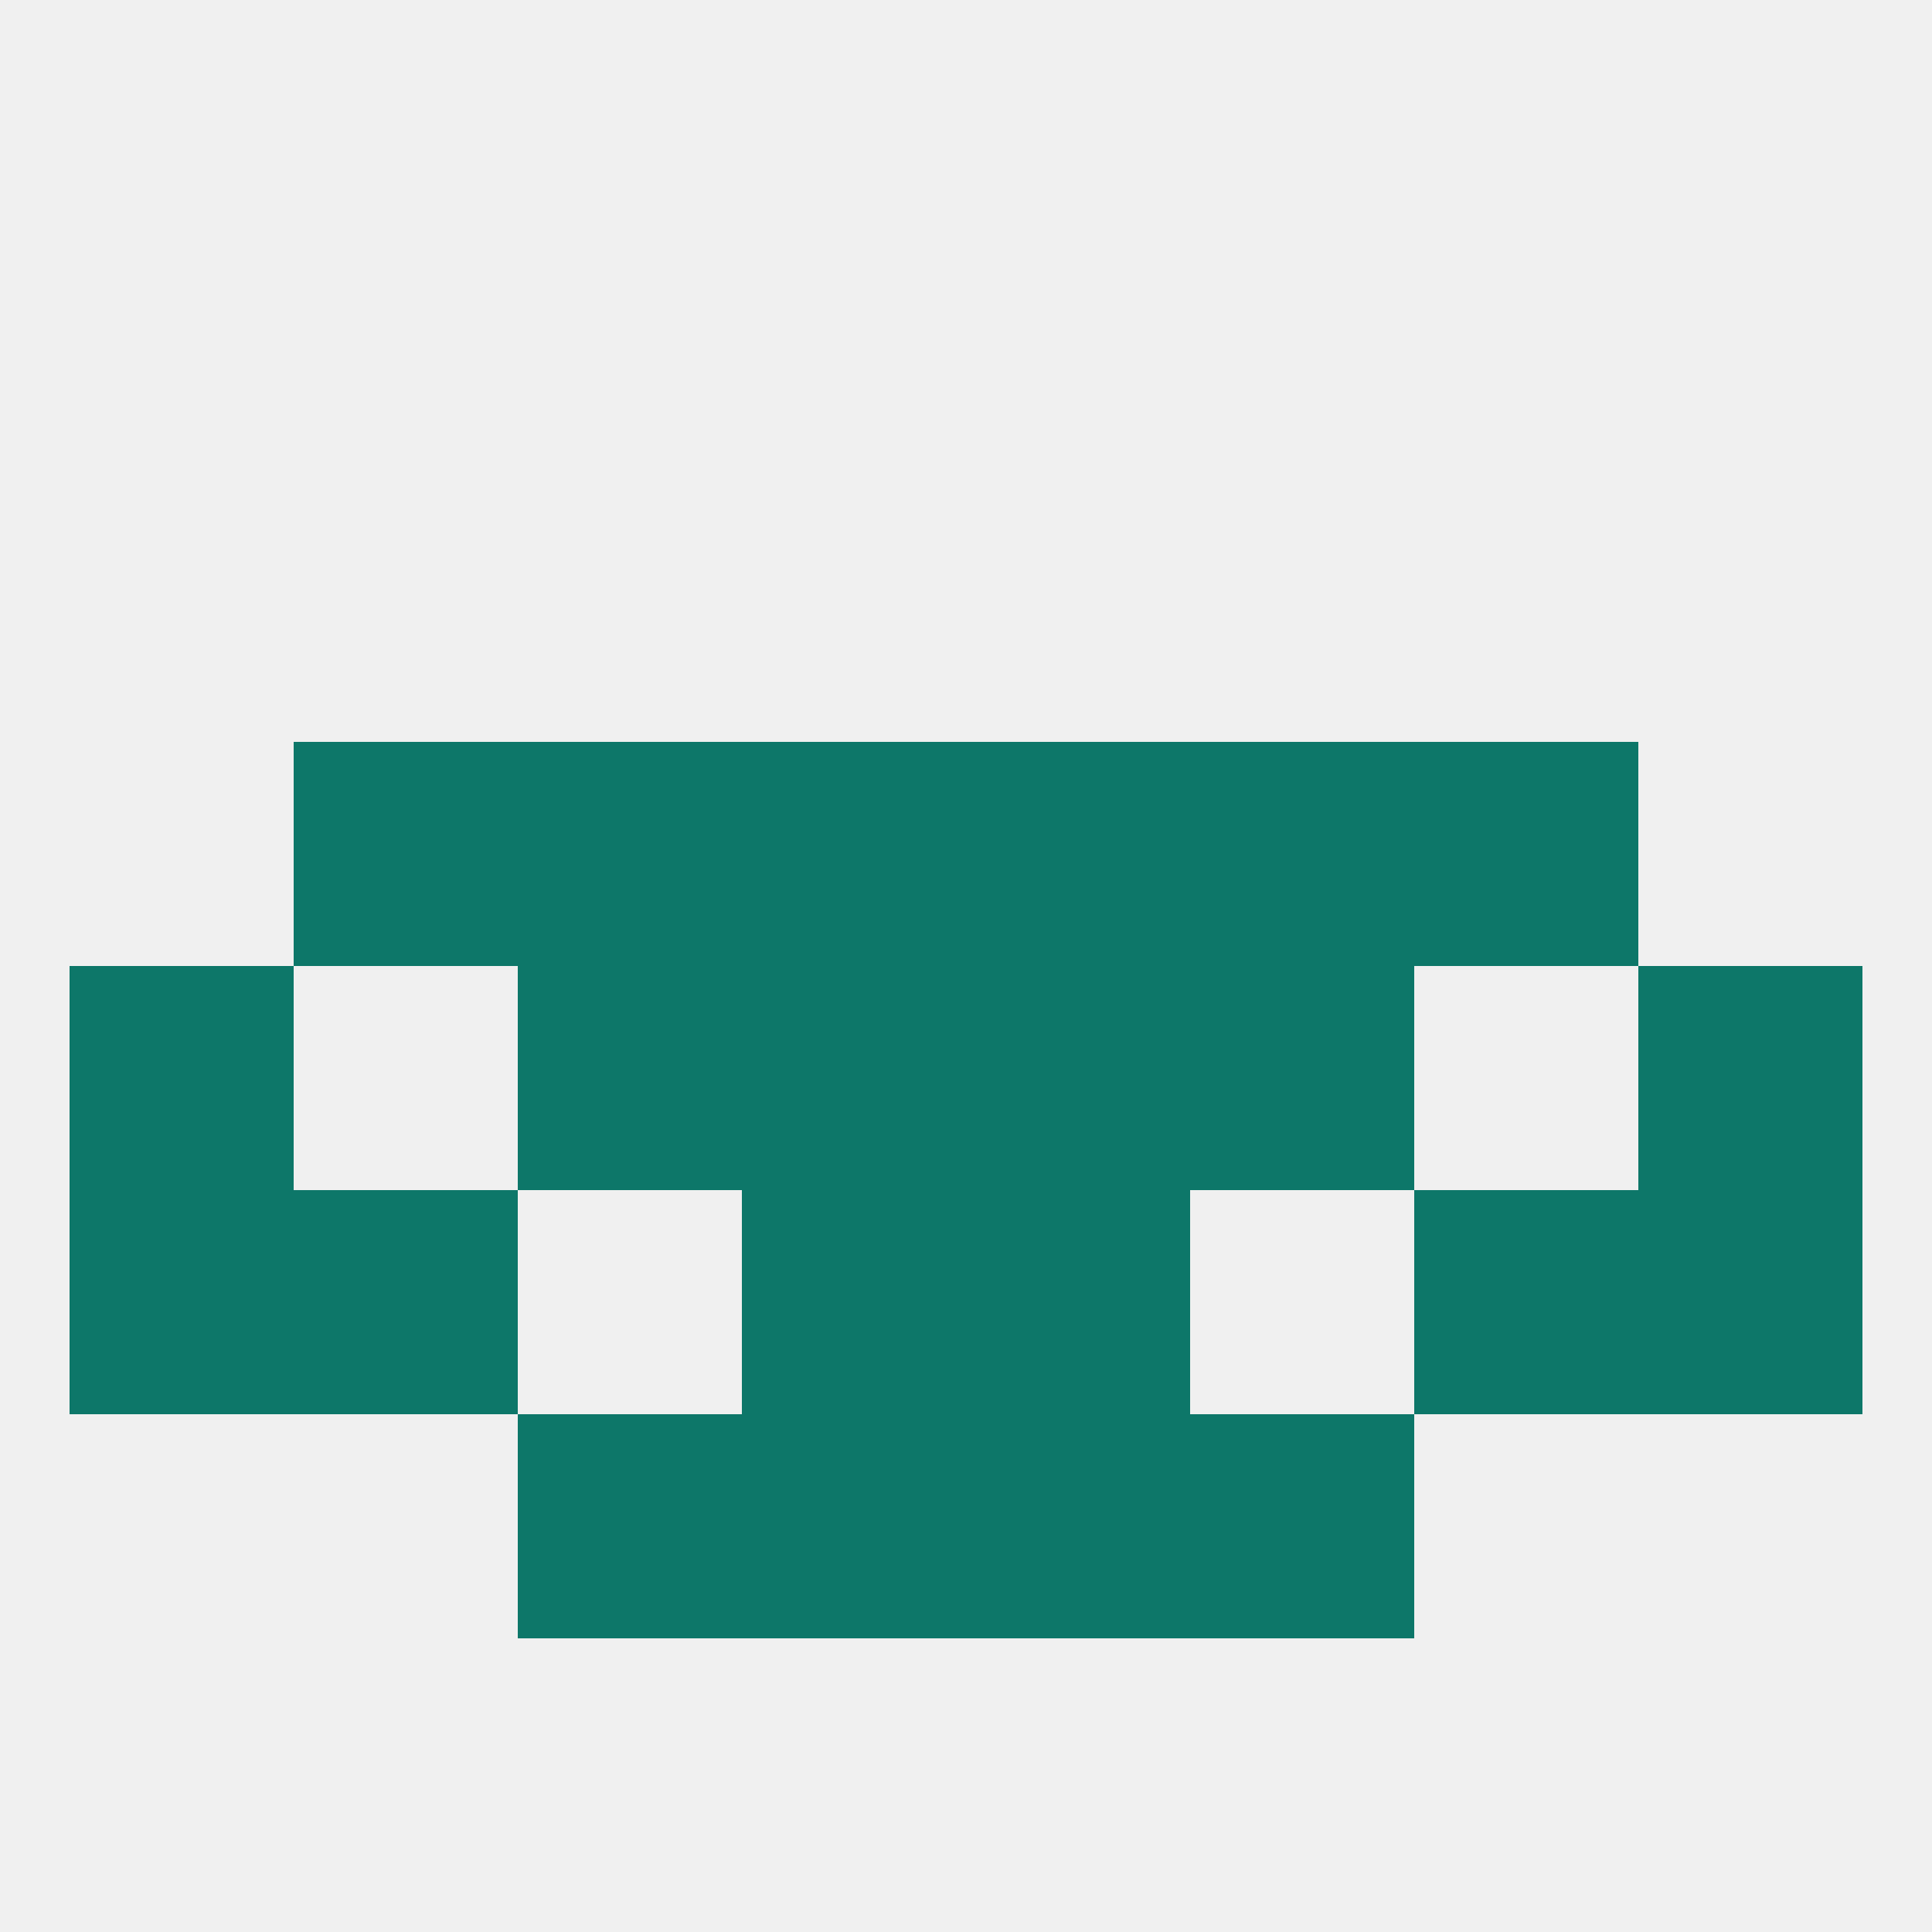 
<!--   <?xml version="1.0"?> -->
<svg version="1.1" baseprofile="full" xmlns="http://www.w3.org/2000/svg" xmlns:xlink="http://www.w3.org/1999/xlink" xmlns:ev="http://www.w3.org/2001/xml-events" width="250" height="250" viewBox="0 0 250 250" >
	<rect width="100%" height="100%" fill="rgba(240,240,240,255)"/>

	<rect x="96" y="154" width="29" height="29" fill="rgba(13,119,105,255)"/>
	<rect x="125" y="154" width="29" height="29" fill="rgba(13,119,105,255)"/>
	<rect x="9" y="154" width="29" height="29" fill="rgba(13,119,105,255)"/>
	<rect x="212" y="154" width="29" height="29" fill="rgba(13,119,105,255)"/>
	<rect x="38" y="154" width="29" height="29" fill="rgba(13,119,105,255)"/>
	<rect x="183" y="154" width="29" height="29" fill="rgba(13,119,105,255)"/>
	<rect x="67" y="183" width="29" height="29" fill="rgba(13,119,105,255)"/>
	<rect x="154" y="183" width="29" height="29" fill="rgba(13,119,105,255)"/>
	<rect x="96" y="183" width="29" height="29" fill="rgba(13,119,105,255)"/>
	<rect x="125" y="183" width="29" height="29" fill="rgba(13,119,105,255)"/>
	<rect x="154" y="96" width="29" height="29" fill="rgba(13,119,105,255)"/>
	<rect x="96" y="96" width="29" height="29" fill="rgba(13,119,105,255)"/>
	<rect x="125" y="96" width="29" height="29" fill="rgba(13,119,105,255)"/>
	<rect x="38" y="96" width="29" height="29" fill="rgba(13,119,105,255)"/>
	<rect x="183" y="96" width="29" height="29" fill="rgba(13,119,105,255)"/>
	<rect x="67" y="96" width="29" height="29" fill="rgba(13,119,105,255)"/>
	<rect x="154" y="125" width="29" height="29" fill="rgba(13,119,105,255)"/>
	<rect x="96" y="125" width="29" height="29" fill="rgba(13,119,105,255)"/>
	<rect x="125" y="125" width="29" height="29" fill="rgba(13,119,105,255)"/>
	<rect x="9" y="125" width="29" height="29" fill="rgba(13,119,105,255)"/>
	<rect x="212" y="125" width="29" height="29" fill="rgba(13,119,105,255)"/>
	<rect x="67" y="125" width="29" height="29" fill="rgba(13,119,105,255)"/>
</svg>